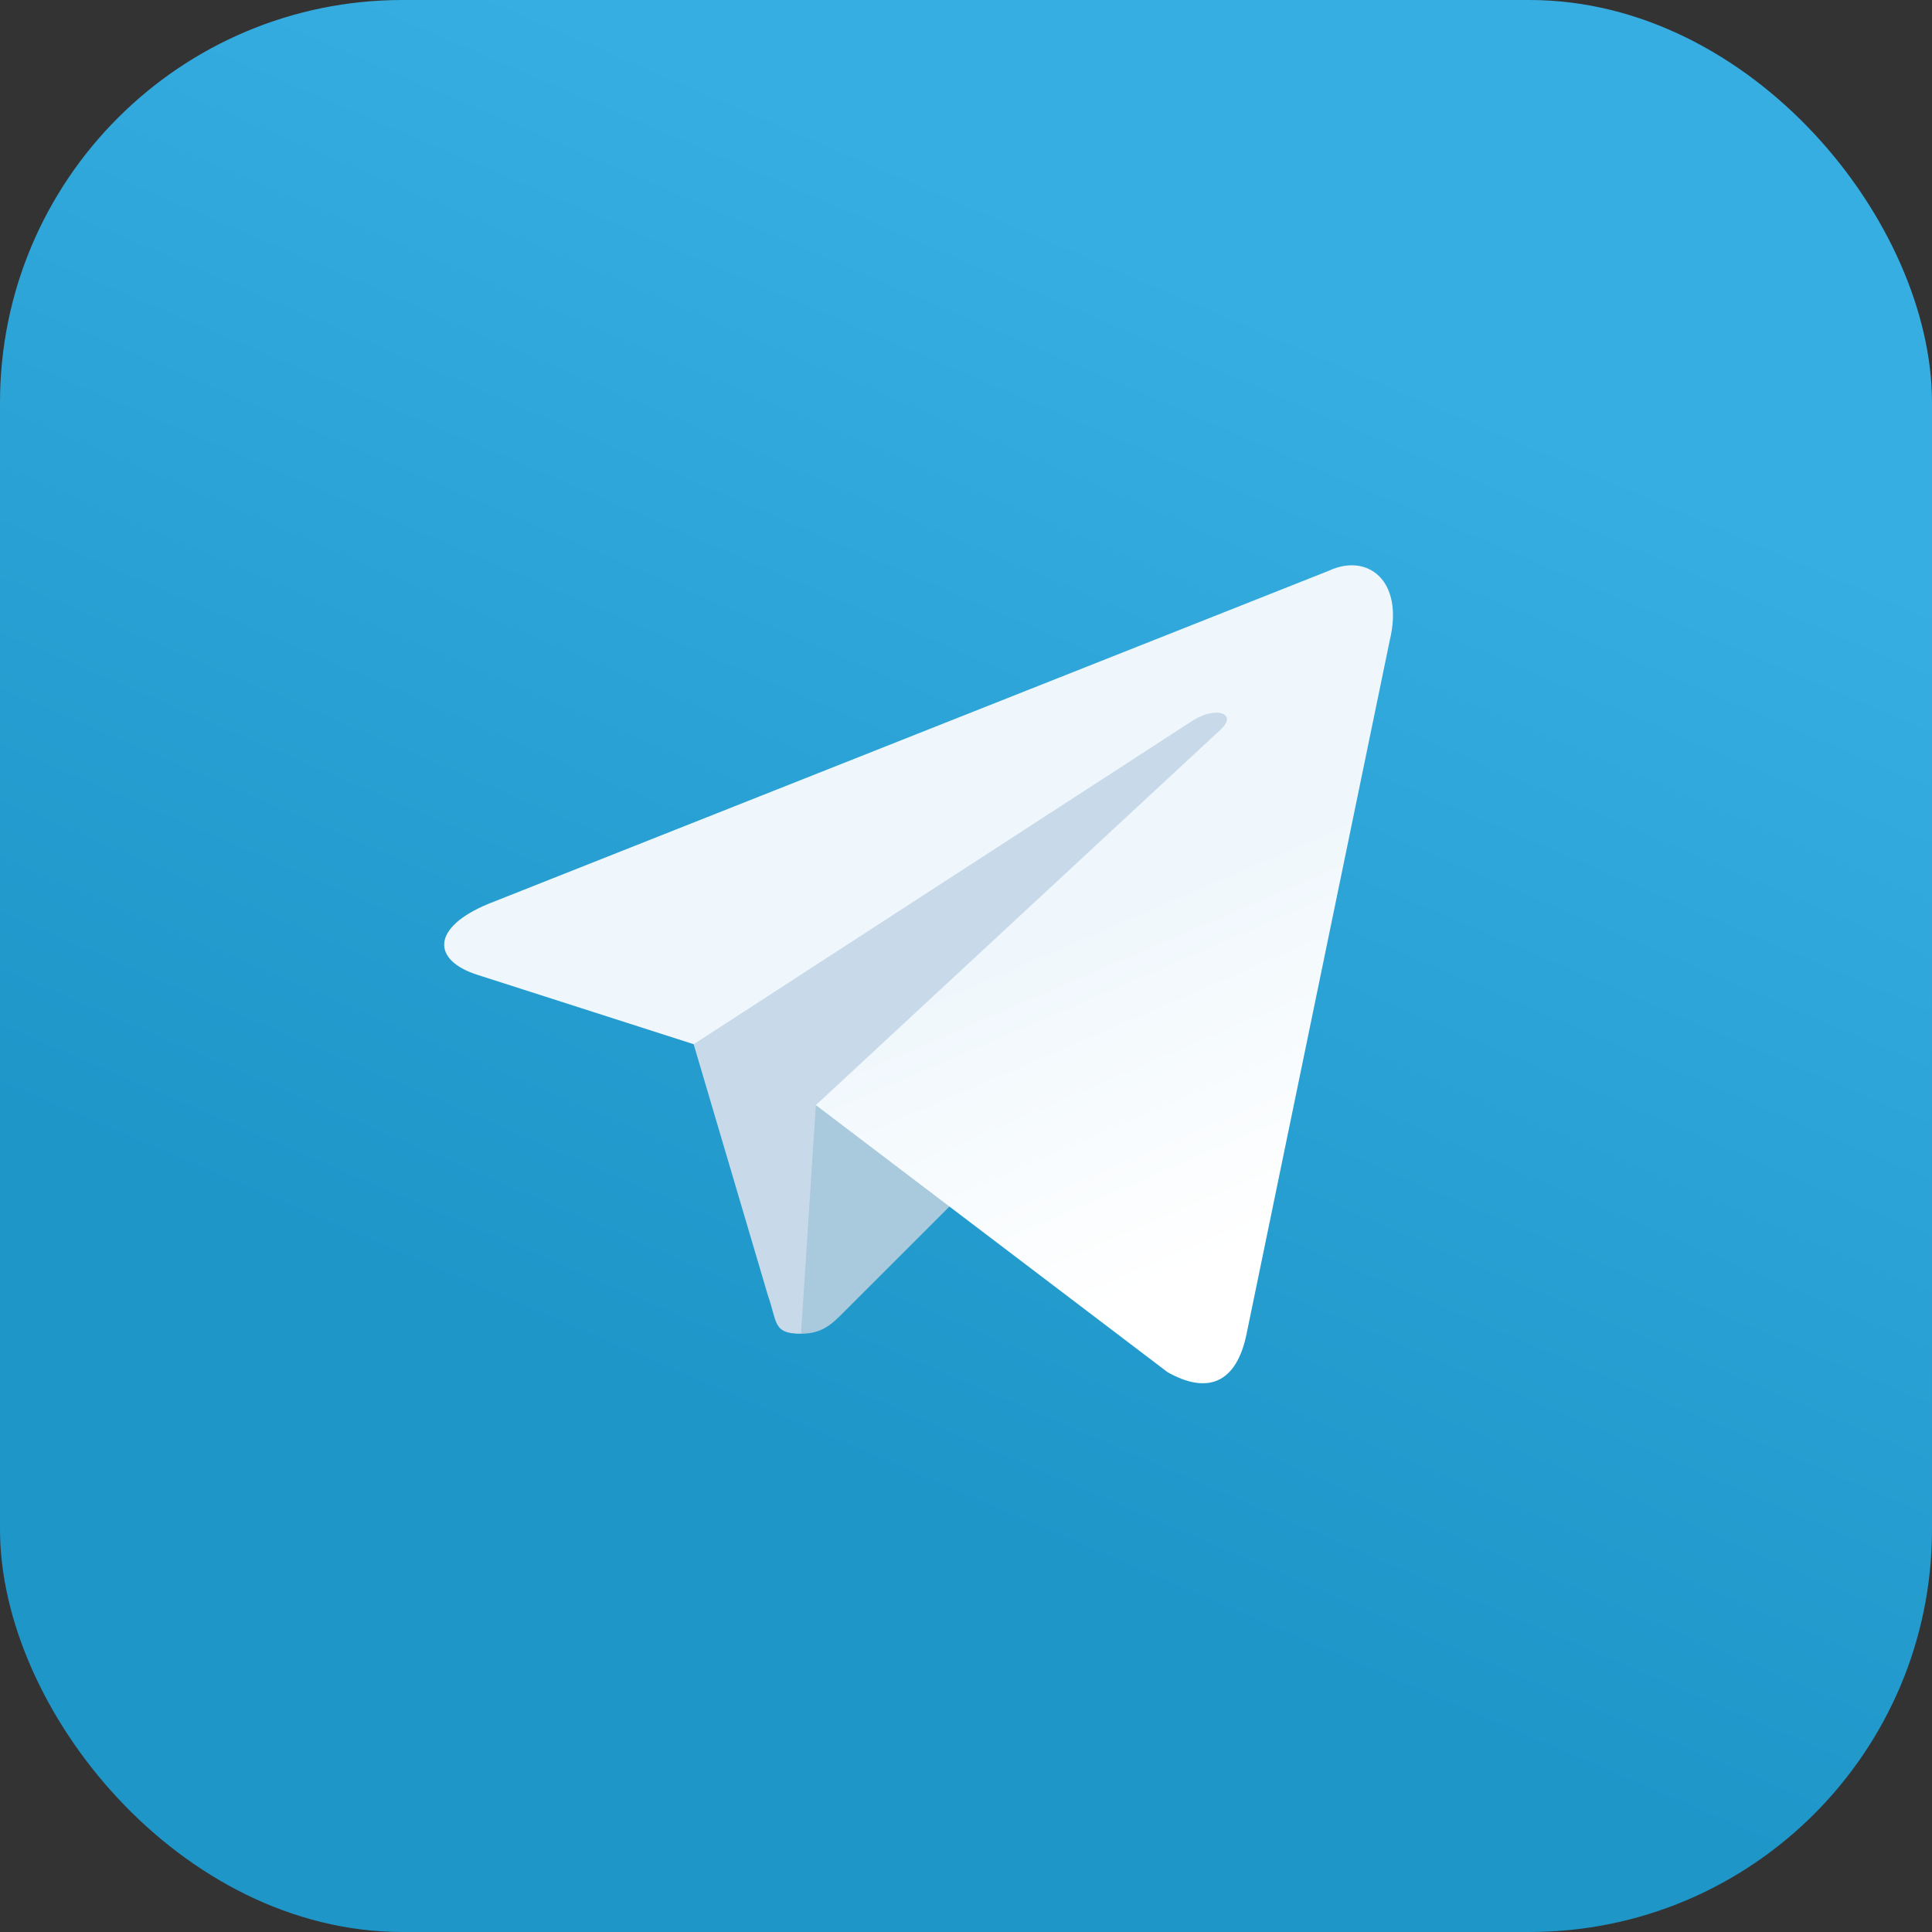 <svg height="48" viewBox="0 0 48 48" width="48" xmlns="http://www.w3.org/2000/svg" xmlns:xlink="http://www.w3.org/1999/xlink"><rect x="0" y="0" width="48" height="48" fill="#333333" stroke="none"/><linearGradient id="a" x1="66.7%" x2="41.7%" y1="16.7%" y2="75%"><stop offset="0" stop-color="#37aee2"/><stop offset="1" stop-color="#1e96c8"/></linearGradient><linearGradient id="b" x1="66%" x2="85.1%" y1="43.344%" y2="81.907%"><stop offset="0" stop-color="#eff7fc"/><stop offset="1" stop-color="#fff"/></linearGradient><g fill="none"><rect fill="url(#a)" height="48" rx="10" width="48"/><g transform="translate(10.714 13.832)"><path d="m9.187 19.304c-.702 0-.583-.273-.825-.96l-2.065-6.986 15.897-9.694" fill="#c8daea"/><path d="m9.187 19.304c.542 0 .781-.255 1.084-.557l2.89-2.889-3.605-2.235" fill="#a9c9dd"/><path d="m9.556 13.624 8.736 6.634c.997.565 1.716.273 1.965-.951l3.556-17.224c.364-1.5-.556-2.181-1.51-1.736l-20.881 8.276c-1.425.588-1.417 1.405-.26 1.769l5.358 1.719 12.405-8.045c.586-.365 1.123-.169.682.234" fill="url(#b)"/></g></g></svg>

